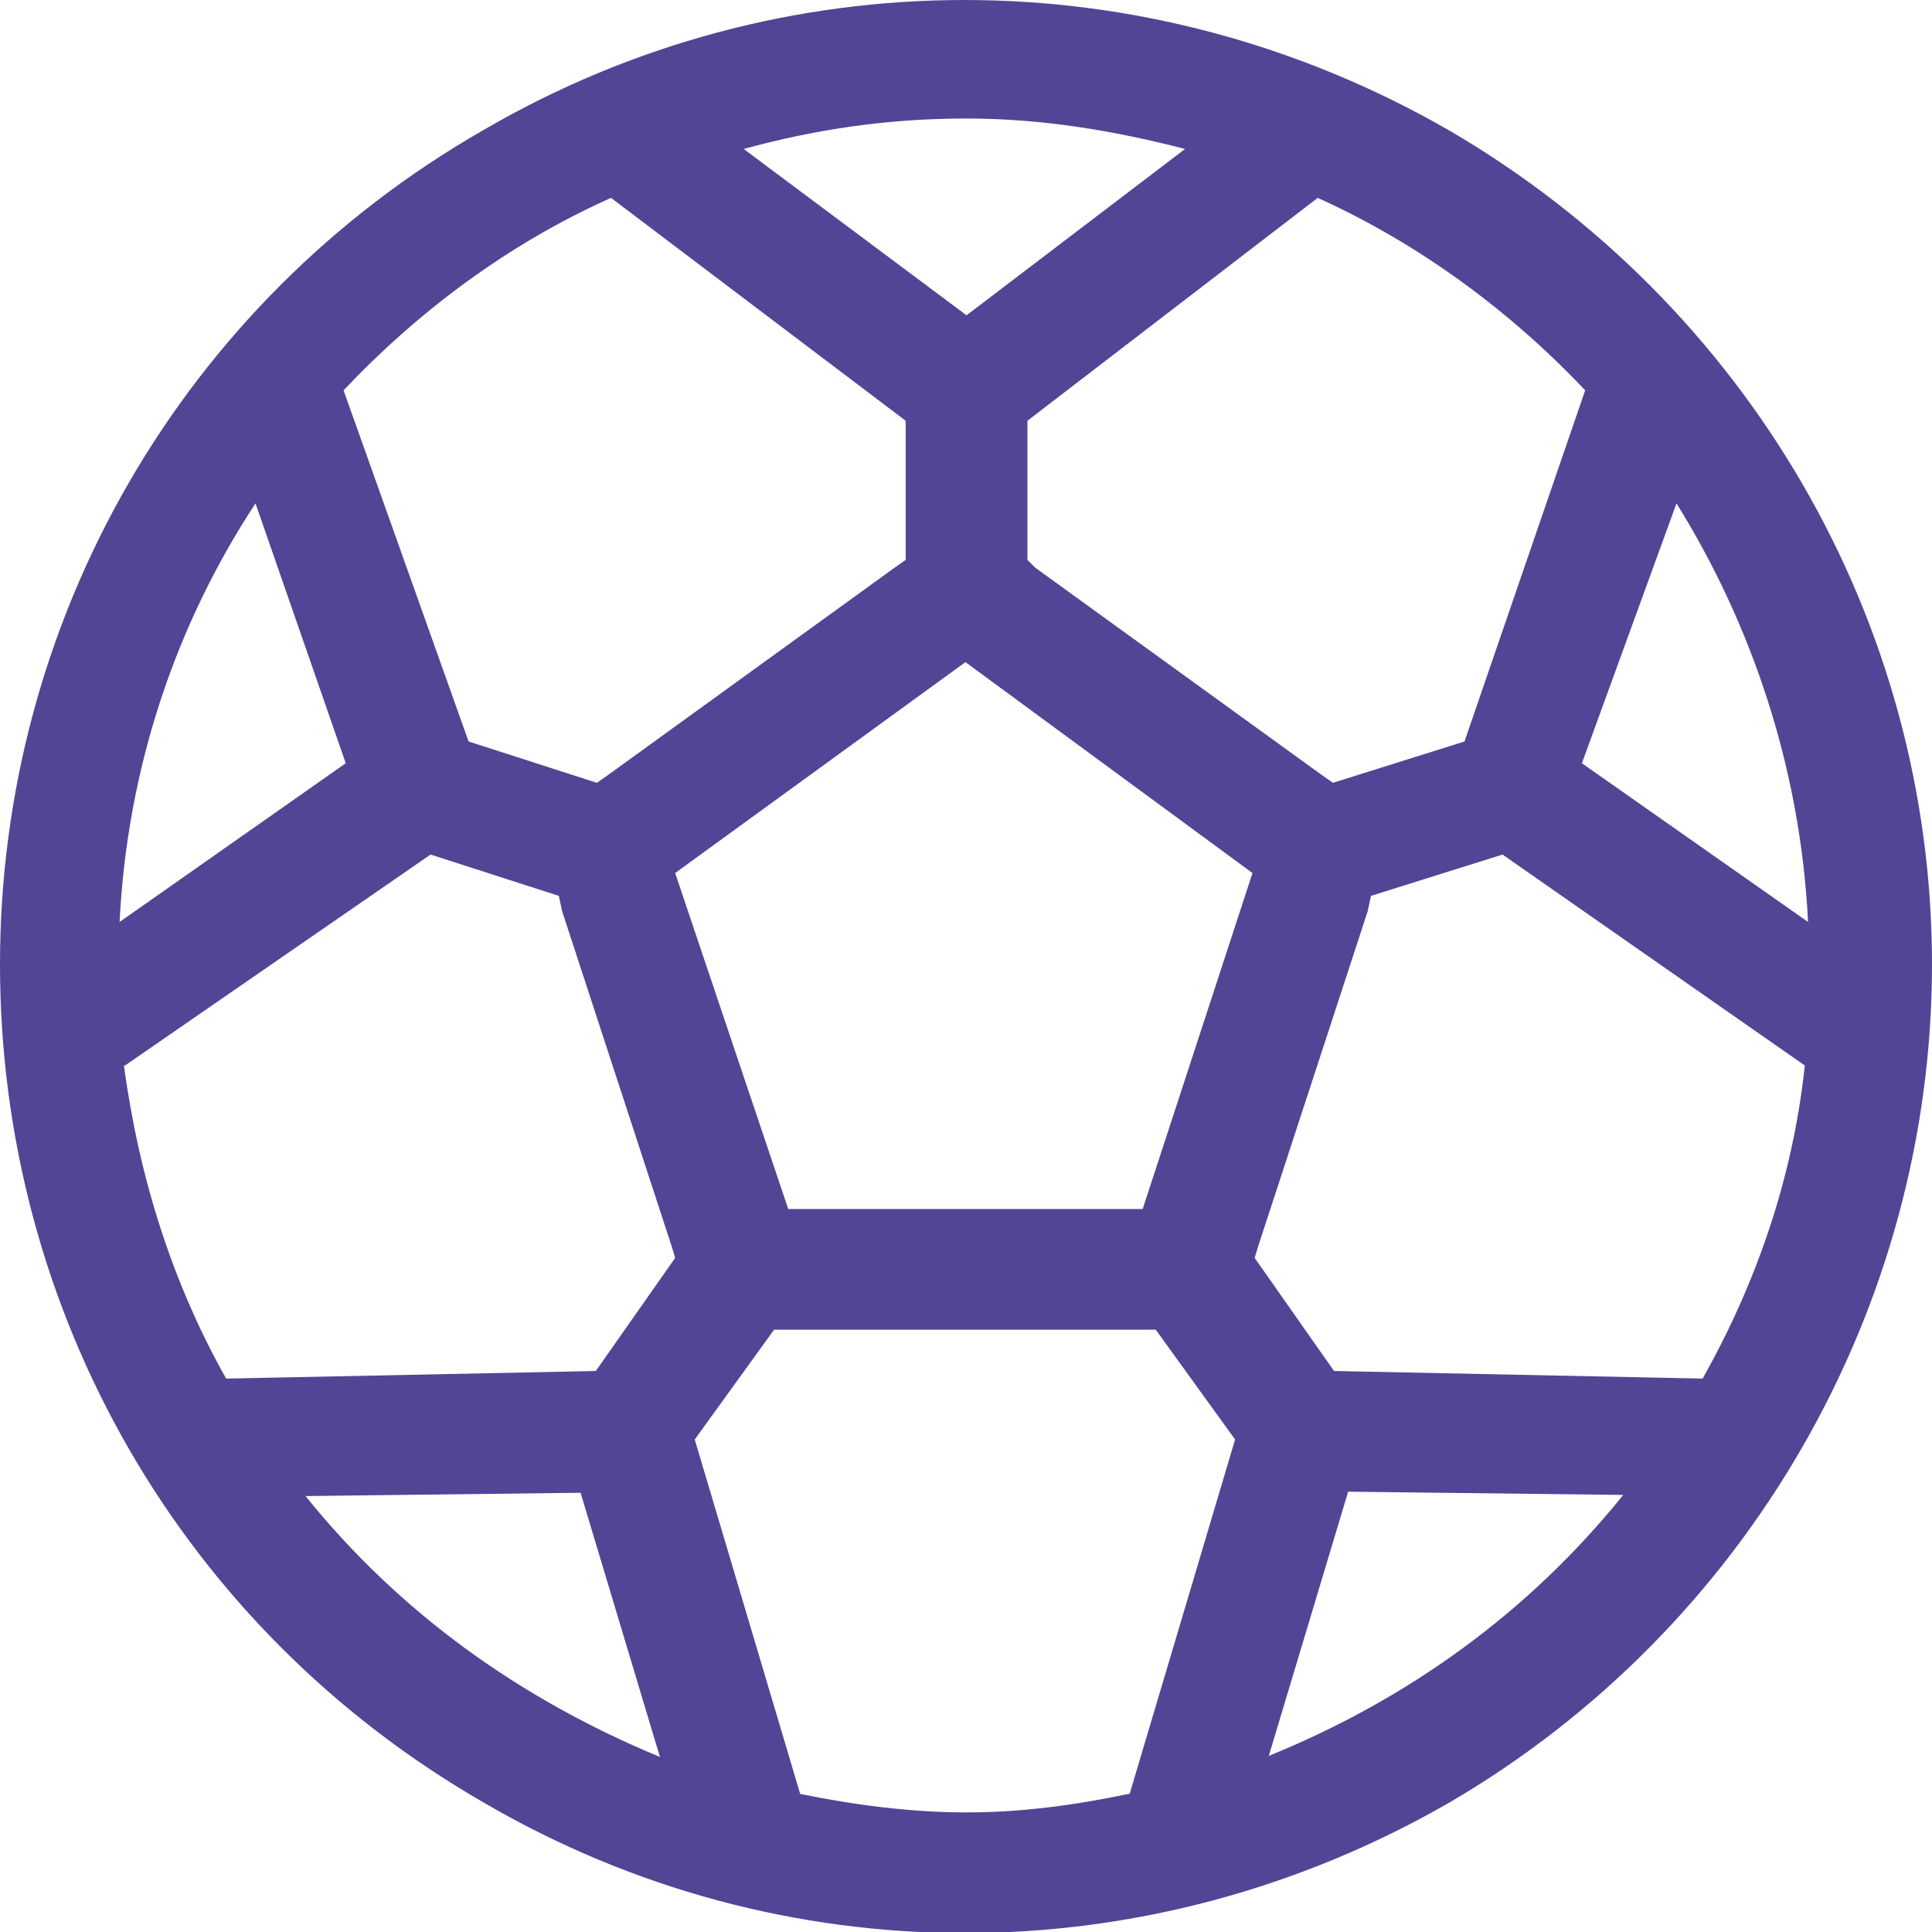 <?xml version="1.0" encoding="UTF-8"?><svg xmlns="http://www.w3.org/2000/svg" viewBox="0 0 17.77 17.77"><path d="M7.25,11.12h3.26l1.01-3.09-2.64-1.94-2.67,1.94,1.04,3.09ZM0,8.87C0,5.71,1.67,2.79,4.44,1.2,7.18-.4,10.55-.4,13.33,1.2c2.74,1.6,4.44,4.51,4.44,7.67s-1.7,6.11-4.44,7.71c-2.78,1.6-6.14,1.6-8.88,0C1.67,14.98,0,12.06,0,8.87Zm2.81,4.89c.87,1.08,1.98,1.87,3.26,2.4l-.73-2.43-2.5,.03h-.03Zm-1.67-3.96c.14,1.04,.45,2.01,.94,2.88l3.4-.07,.73-1.04-.03-.1-1.01-3.09-.03-.14-1.18-.38-2.81,1.94Zm1.21-5.17c-.73,1.11-1.18,2.43-1.25,3.85l2.08-1.46-.83-2.39ZM5.62,1.82c-.94,.42-1.77,1.04-2.46,1.77l1.15,3.23,1.18,.38,.1-.07,2.64-1.91,.1-.07v-1.28L5.62,1.82Zm5.28-.45c-.66-.17-1.32-.28-2.01-.28-.73,0-1.39,.1-2.05,.28l2.05,1.53,2.01-1.53Zm3.68,2.22c-.69-.73-1.53-1.35-2.46-1.77l-2.67,2.05v1.28l.07,.07,2.64,1.91,.1,.07,1.21-.38,1.11-3.23Zm2.05,4.89c-.07-1.42-.52-2.74-1.21-3.85l-.87,2.39,2.08,1.46Zm-.97,4.2c.49-.87,.83-1.84,.94-2.88l-2.78-1.94-1.21,.38-.03,.14-1.01,3.09-.03,.1,.73,1.04,3.4,.07Zm-3.99,3.47c1.28-.52,2.39-1.32,3.26-2.4l-2.53-.03-.73,2.43Zm-1.28,.35l.97-3.26-.73-1.01h-3.51l-.73,1.01,.97,3.26c.49,.1,1.01,.17,1.53,.17s1.01-.07,1.49-.17Z" fill="#524596"/></svg>